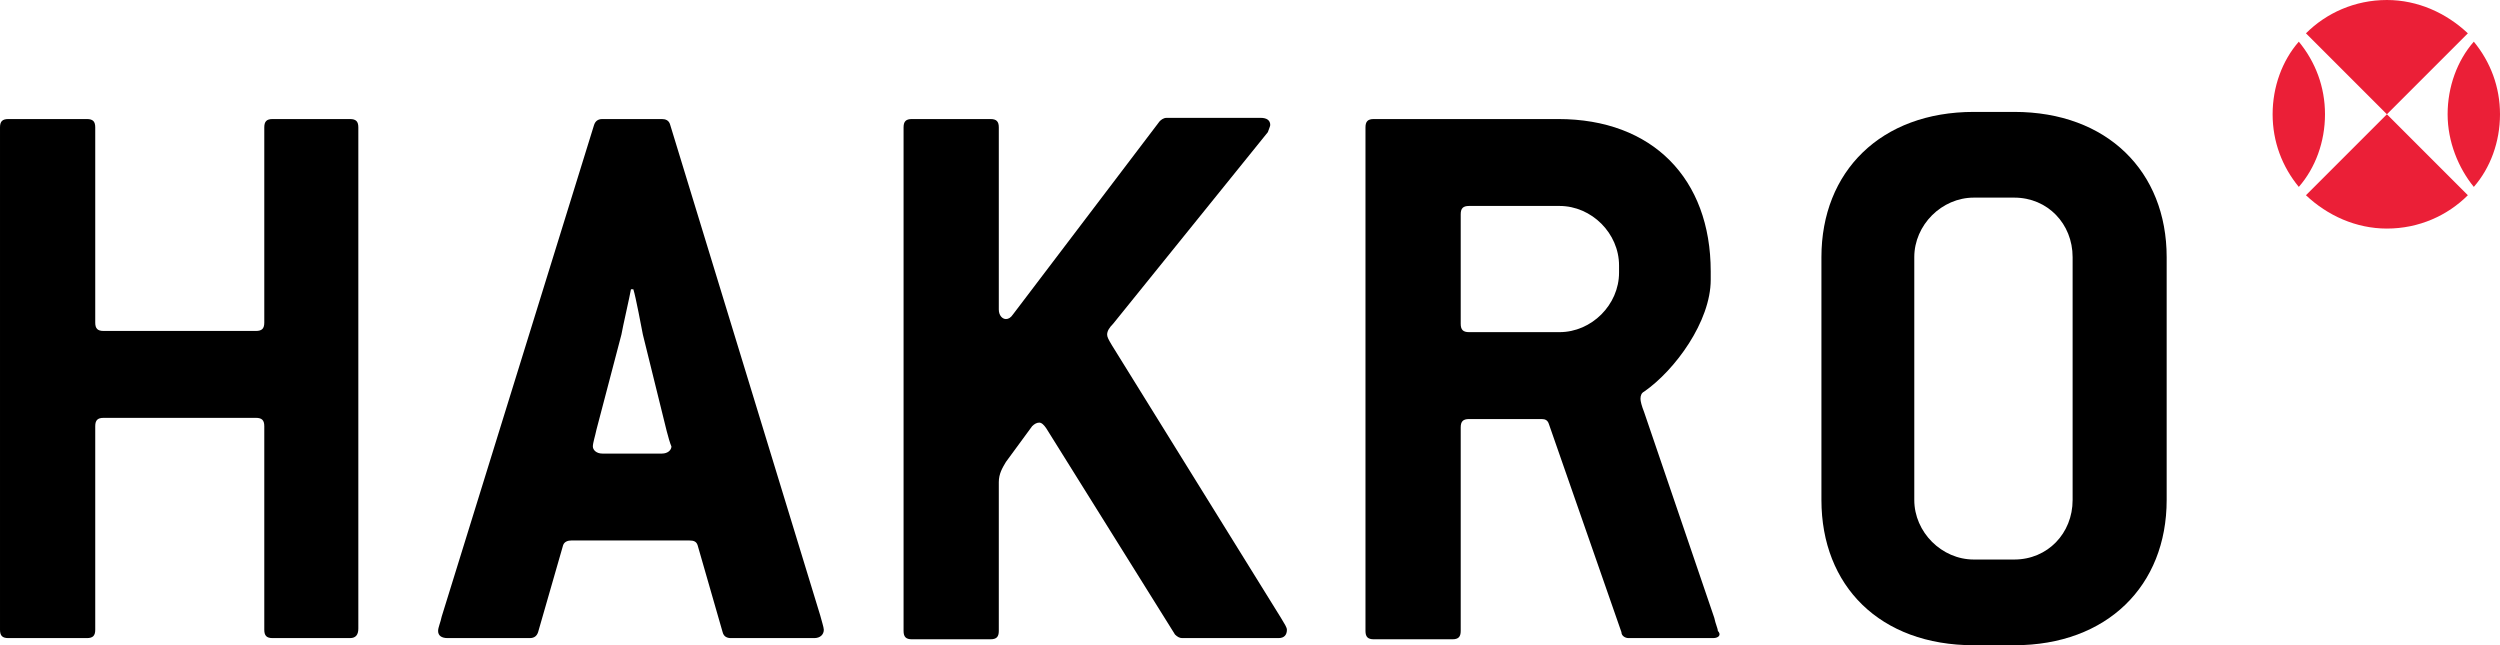 <?xml version="1.0" encoding="UTF-8"?>
<svg xmlns="http://www.w3.org/2000/svg" xmlns:xlink="http://www.w3.org/1999/xlink" version="1.1" id="Ebene_1" x="0px" y="0px" style="enable-background:new 0 0 400 250;" xml:space="preserve" viewBox="94.7 94.5 210 54.2">
<style type="text/css">
	.st0{display:none;}
	.st1{fill:#EB1F37;}
</style>
<g id="HL" class="st0">
</g>
<g id="HAKRO_00000165235385159961061590000011807016952713145745_">
	<g>
		<path d="M124.1,148.1h-6.5c-0.5,0-0.7-0.2-0.7-0.7v-17.1c0-0.5-0.2-0.7-0.7-0.7h-12.8c-0.5,0-0.7,0.2-0.7,0.7v17.1    c0,0.5-0.2,0.7-0.7,0.7h-6.6c-0.5,0-0.7-0.2-0.7-0.7v-42.2c0-0.5,0.2-0.7,0.7-0.7h6.6c0.5,0,0.7,0.2,0.7,0.7v16.4    c0,0.5,0.2,0.7,0.7,0.7h12.8c0.5,0,0.7-0.2,0.7-0.7v-16.4c0-0.5,0.2-0.7,0.7-0.7h6.5c0.5,0,0.7,0.2,0.7,0.7v42.1    C124.8,147.8,124.6,148.1,124.1,148.1"></path>
		<path d="M163.1,148.1h-7c-0.3,0-0.6-0.1-0.7-0.5l-2.1-7.3c-0.1-0.3-0.3-0.4-0.7-0.4h-9.9c-0.3,0-0.6,0.1-0.7,0.4l-2.1,7.3    c-0.1,0.3-0.3,0.5-0.7,0.5h-6.9c-0.5,0-0.8-0.2-0.8-0.6c0-0.3,0.2-0.7,0.3-1.2l12.8-41.3c0.1-0.3,0.3-0.5,0.7-0.5h5    c0.3,0,0.6,0.1,0.7,0.5l12.6,41.2c0.1,0.4,0.3,1,0.3,1.2C163.9,147.8,163.6,148.1,163.1,148.1 M150.7,130.7l-2-8.1    c-0.1-0.5-0.6-3.2-0.8-3.8h-0.2c-0.1,0.6-0.7,3.2-0.8,3.8l-2.1,8c-0.1,0.5-0.3,1.1-0.3,1.4s0.3,0.6,0.8,0.6h5    c0.5,0,0.8-0.3,0.8-0.6C151,131.8,150.8,131.1,150.7,130.7"></path>
		<path d="M202.1,148.1H194c-0.2,0-0.4-0.1-0.6-0.3l-10.8-17.3c-0.2-0.3-0.4-0.5-0.6-0.5c-0.2,0-0.4,0.1-0.6,0.3l-2.2,3    c-0.3,0.5-0.6,1-0.6,1.7v12.5c0,0.5-0.2,0.7-0.7,0.7h-6.6c-0.5,0-0.7-0.2-0.7-0.7v-42.3c0-0.5,0.2-0.7,0.7-0.7h6.6    c0.5,0,0.7,0.2,0.7,0.7v15.3c0,0.5,0.3,0.8,0.6,0.8c0.2,0,0.4-0.1,0.6-0.4l12.3-16.2c0.1-0.1,0.3-0.3,0.6-0.3h7.9    c0.5,0,0.8,0.2,0.8,0.6c0,0.1-0.1,0.3-0.2,0.6l-13,16.1c-0.3,0.3-0.5,0.6-0.5,0.9c0,0.2,0.1,0.4,0.4,0.9l14.2,22.9    c0.3,0.5,0.5,0.8,0.5,1C202.8,147.8,202.6,148.1,202.1,148.1"></path>
		<path d="M238.6,148.1h-7.1c-0.3,0-0.6-0.2-0.6-0.5l-6.1-17.5c-0.1-0.3-0.3-0.4-0.6-0.4h-6.1c-0.5,0-0.7,0.2-0.7,0.7v17.1    c0,0.5-0.2,0.7-0.7,0.7h-6.6c-0.5,0-0.7-0.2-0.7-0.7v-42.3c0-0.5,0.2-0.7,0.7-0.7h15.5c7.9,0,12.8,5,12.8,12.8v0.7    c0,3.5-3,7.6-5.6,9.4c-0.2,0.1-0.3,0.3-0.3,0.6c0,0.2,0.1,0.6,0.3,1.1l5.9,17.3c0.1,0.5,0.3,0.9,0.3,1.1    C239.3,147.8,239.1,148.1,238.6,148.1 M230.7,116.8c0-2.7-2.3-5-5-5h-7.6c-0.5,0-0.7,0.2-0.7,0.7v9.2c0,0.5,0.2,0.7,0.7,0.7h7.6    c2.7,0,5-2.3,5-5V116.8z"></path>
		<path d="M263.9,148.7h-3.4c-7.9,0-12.8-5-12.8-12.2v-20.4c0-7.2,5-12.2,12.8-12.2h3.4c7.8,0,12.8,5,12.8,12.2v20.4    C276.7,143.7,271.7,148.7,263.9,148.7 M268.8,116.1c0-2.8-2.1-5-4.9-5h-3.4c-2.7,0-5,2.3-5,5v20.4c0,2.7,2.3,5,5,5h3.4    c2.8,0,4.9-2.2,4.9-5V116.1z"></path>
		<path class="st1" d="M302,110.9c-1.7,1.7-4.1,2.8-6.8,2.8c-2.6,0-5-1.1-6.8-2.8l6.8-6.8L302,110.9z"></path>
		<path class="st1" d="M288.4,97.3c1.7-1.7,4.1-2.8,6.8-2.8c2.6,0,5,1.1,6.8,2.8l-6.8,6.8L288.4,97.3z"></path>
		<path class="st1" d="M300.3,104.1c0-2.3,0.8-4.5,2.2-6.1c1.4,1.7,2.2,3.8,2.2,6.1c0,2.3-0.8,4.5-2.2,6.1    C301.2,108.6,300.3,106.4,300.3,104.1"></path>
		<path class="st1" d="M287.8,98c1.4,1.7,2.2,3.8,2.2,6.1c0,2.3-0.8,4.5-2.2,6.1c-1.4-1.7-2.2-3.8-2.2-6.1    C285.6,101.8,286.4,99.6,287.8,98"></path>
	</g>
</g>
<g id="NIMBUS">
</g>
<g id="S_x26_S">
</g>
<g id="MASCOT">
</g>
<g id="Flexfit">
</g>
<g id="Greiff">
</g>
</svg>

